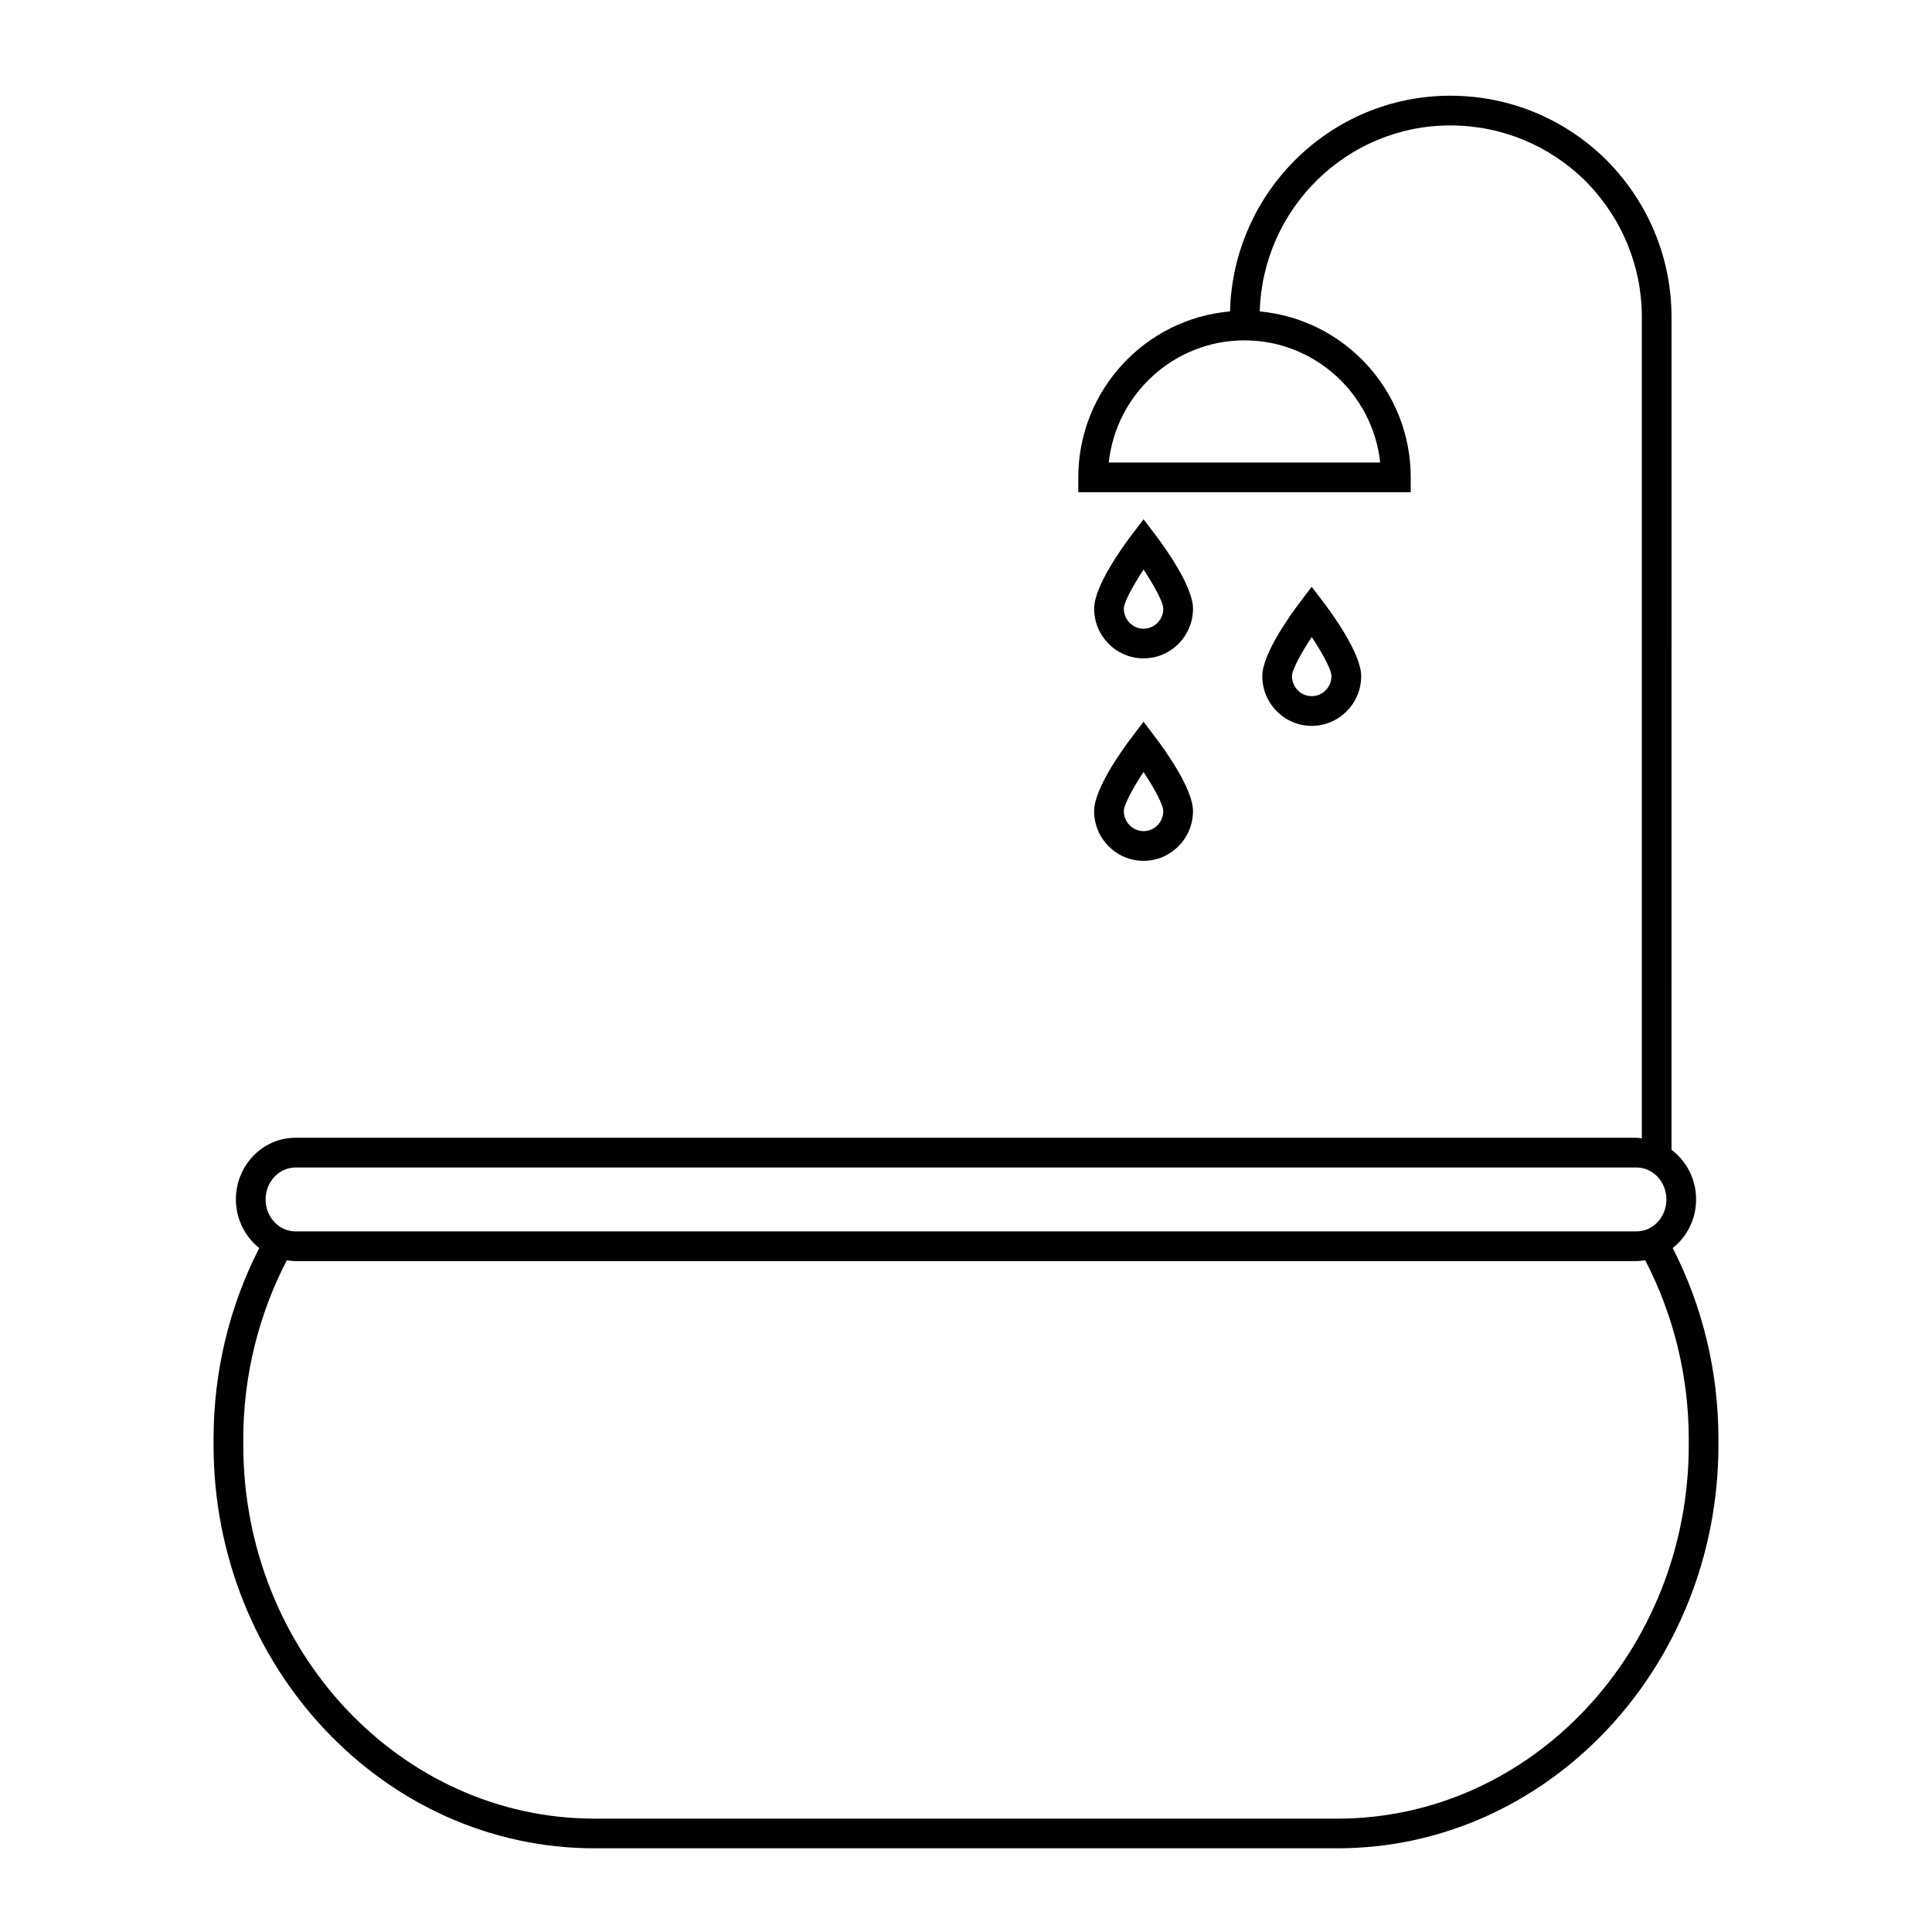<?xml version="1.0" encoding="UTF-8"?>
<!-- Uploaded to: ICON Repo, www.svgrepo.com, Generator: ICON Repo Mixer Tools -->
<svg fill="#000000" width="800px" height="800px" version="1.1" viewBox="144 144 512 512" xmlns="http://www.w3.org/2000/svg">
 <g>
  <path d="m587.29 474.75c3.746-2.992 6.195-7.629 6.195-12.887 0-5.414-2.582-10.188-6.519-13.16l0.004-220.66c0-15.57-6.07-30.301-17.129-41.516-11.117-11.066-25.859-17.16-41.516-17.16-31.707 0-57.543 25.504-58.355 57.16-22.5 1.961-40.211 20.926-40.211 43.98v3.938h88.098v-3.938c0-22.996-17.609-41.918-40.012-43.973 0.805-27.309 23.113-49.293 50.484-49.293 13.562 0 26.34 5.281 35.938 14.84 9.574 9.707 14.84 22.477 14.84 35.961v217.63c-0.473-0.039-0.922-0.148-1.402-0.148l-355.4-0.008c-8.707 0-15.793 7.328-15.793 16.344 0 5.258 2.457 9.895 6.195 12.887-7.902 15.391-12.113 32.777-12.113 50.578v1.613c0 58.93 45.289 106.88 100.96 106.88h196.89c55.672 0 100.96-47.941 100.96-106.88v-1.613c0.004-17.801-4.211-35.184-12.113-50.574zm-77.523-208.18h-71.941c1.969-18.176 17.344-32.371 35.969-32.371 18.625 0.004 34.004 14.195 35.973 32.371zm-287.46 186.83h355.39c4.367 0 7.918 3.801 7.918 8.469s-3.551 8.461-7.918 8.461l-355.39 0.004c-4.367 0-7.918-3.793-7.918-8.461-0.004-4.672 3.547-8.473 7.918-8.473zm369.23 73.547c0 54.594-41.762 99.008-93.086 99.008h-196.89c-51.332 0-93.086-44.414-93.086-99.008v-1.613c0-16.719 4.078-32.984 11.547-47.367 0.754 0.109 1.504 0.234 2.289 0.234h355.39c0.789 0 1.535-0.125 2.289-0.234 7.469 14.383 11.547 30.645 11.547 47.367z"/>
  <path d="m504.73 323.17c0-5.961-7.644-16.469-9.98-19.547l-3.133-4.117-3.133 4.125c-2.34 3.078-9.965 13.586-9.965 19.547 0 7.273 5.871 13.188 13.098 13.188 7.234-0.004 13.113-5.922 13.113-13.195zm-18.34 0c0-1.637 2.394-6.055 5.227-10.352 2.852 4.289 5.242 8.715 5.242 10.352 0 2.938-2.356 5.312-5.242 5.312-2.891 0.008-5.227-2.375-5.227-5.312z"/>
  <path d="m447.05 372.13c7.227 0 13.105-5.918 13.105-13.195 0-5.961-7.637-16.469-9.973-19.547l-3.133-4.125-3.133 4.125c-2.34 3.078-9.965 13.586-9.965 19.547-0.004 7.273 5.871 13.195 13.098 13.195zm0-23.547c2.844 4.297 5.234 8.715 5.234 10.352 0 2.938-2.348 5.32-5.234 5.32-2.883 0-5.227-2.387-5.227-5.32 0-1.637 2.383-6.055 5.227-10.352z"/>
  <path d="m460.16 305.29c0-5.961-7.637-16.477-9.973-19.555l-3.133-4.125-3.133 4.125c-2.34 3.078-9.965 13.586-9.965 19.547 0 7.273 5.871 13.195 13.098 13.195 7.227 0 13.105-5.914 13.105-13.188zm-18.332 0c0-1.637 2.394-6.055 5.227-10.352 2.844 4.297 5.234 8.715 5.234 10.352 0 2.938-2.348 5.32-5.234 5.32-2.891 0.004-5.227-2.391-5.227-5.32z"/>
 </g>
</svg>